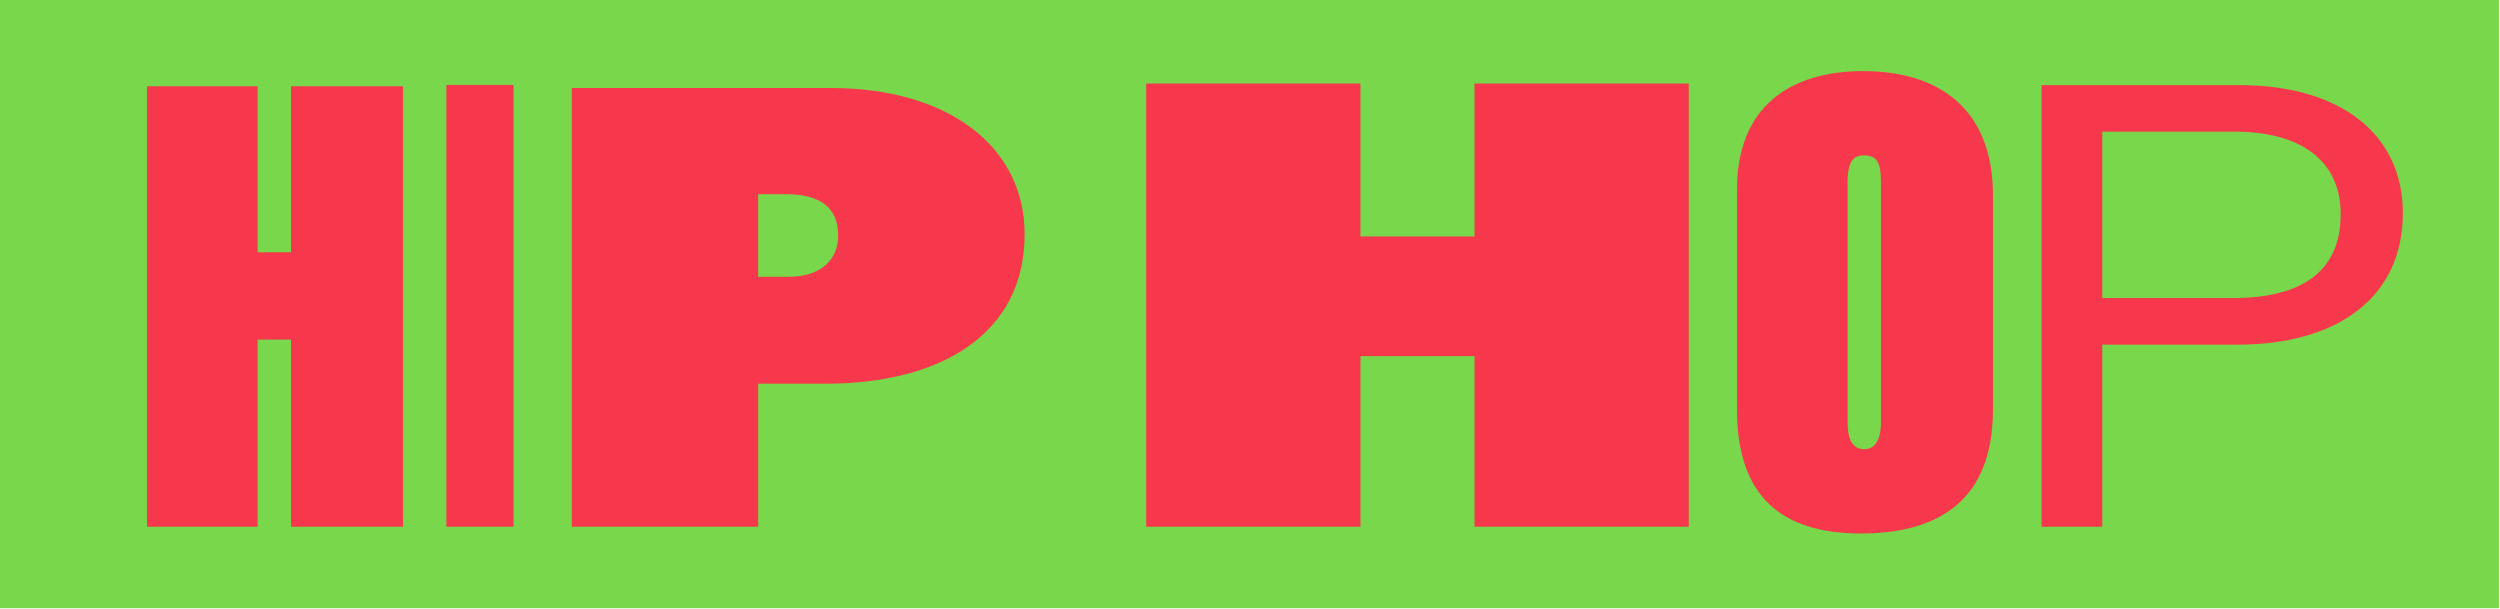 <svg width="472" height="115" viewBox="0 0 472 115" fill="none" xmlns="http://www.w3.org/2000/svg">
<path d="M471.8 0H0V114.83H471.8V0Z" fill="#79D74B"/>
<path d="M396.91 24.86H421.92C434.33 24.86 441.92 30.28 441.92 40.45C441.92 51.17 434.68 56.27 421.59 56.27H396.91V24.86ZM385.45 99.45H396.91V65.07H422.42C441.17 65.07 453.66 56.28 453.66 40.21C453.66 25.62 442.25 16.07 422.76 16.07H385.45V99.45ZM351.84 29.33C354.2 29.33 355.12 30.47 355.12 34.29V79.72C355.12 83.16 353.94 84.81 351.97 84.81C349.74 84.81 348.82 82.9 348.82 79.72V34.42C348.82 30.6 349.87 29.33 351.84 29.33ZM351.84 13.42C337.92 13.42 327.94 20.16 327.94 35.82V77.31C327.94 93.98 336.61 100.72 351.32 100.72C366.03 100.72 376.27 94.48 376.27 77.31V36.84C376.27 20.3 365.76 13.43 351.84 13.43M216.4 99.45H256.85V67.24H278.39V99.45H318.84V15.77H278.39V44.65H256.85V15.77H216.4V99.44V99.45ZM143.15 36.66H148.4C155.1 36.66 158.25 39.42 158.25 44.46C158.25 49.02 154.97 52.26 148.92 52.26H143.14V36.65L143.15 36.66ZM107.95 99.45H143.15V72.44H155.89C177.43 72.44 193.45 63.2 193.45 44.23C193.45 27.54 178.87 16.62 156.94 16.62H107.95V99.46V99.45ZM84.28 99.45H96.96V16.04H84.28V99.44V99.45ZM27.76 99.45H48.64V64.12H54.94V99.45H76.09V16.29H54.94V47.63H48.64V16.29H27.76V99.44V99.45Z" fill="#F7374C"/>
</svg>
